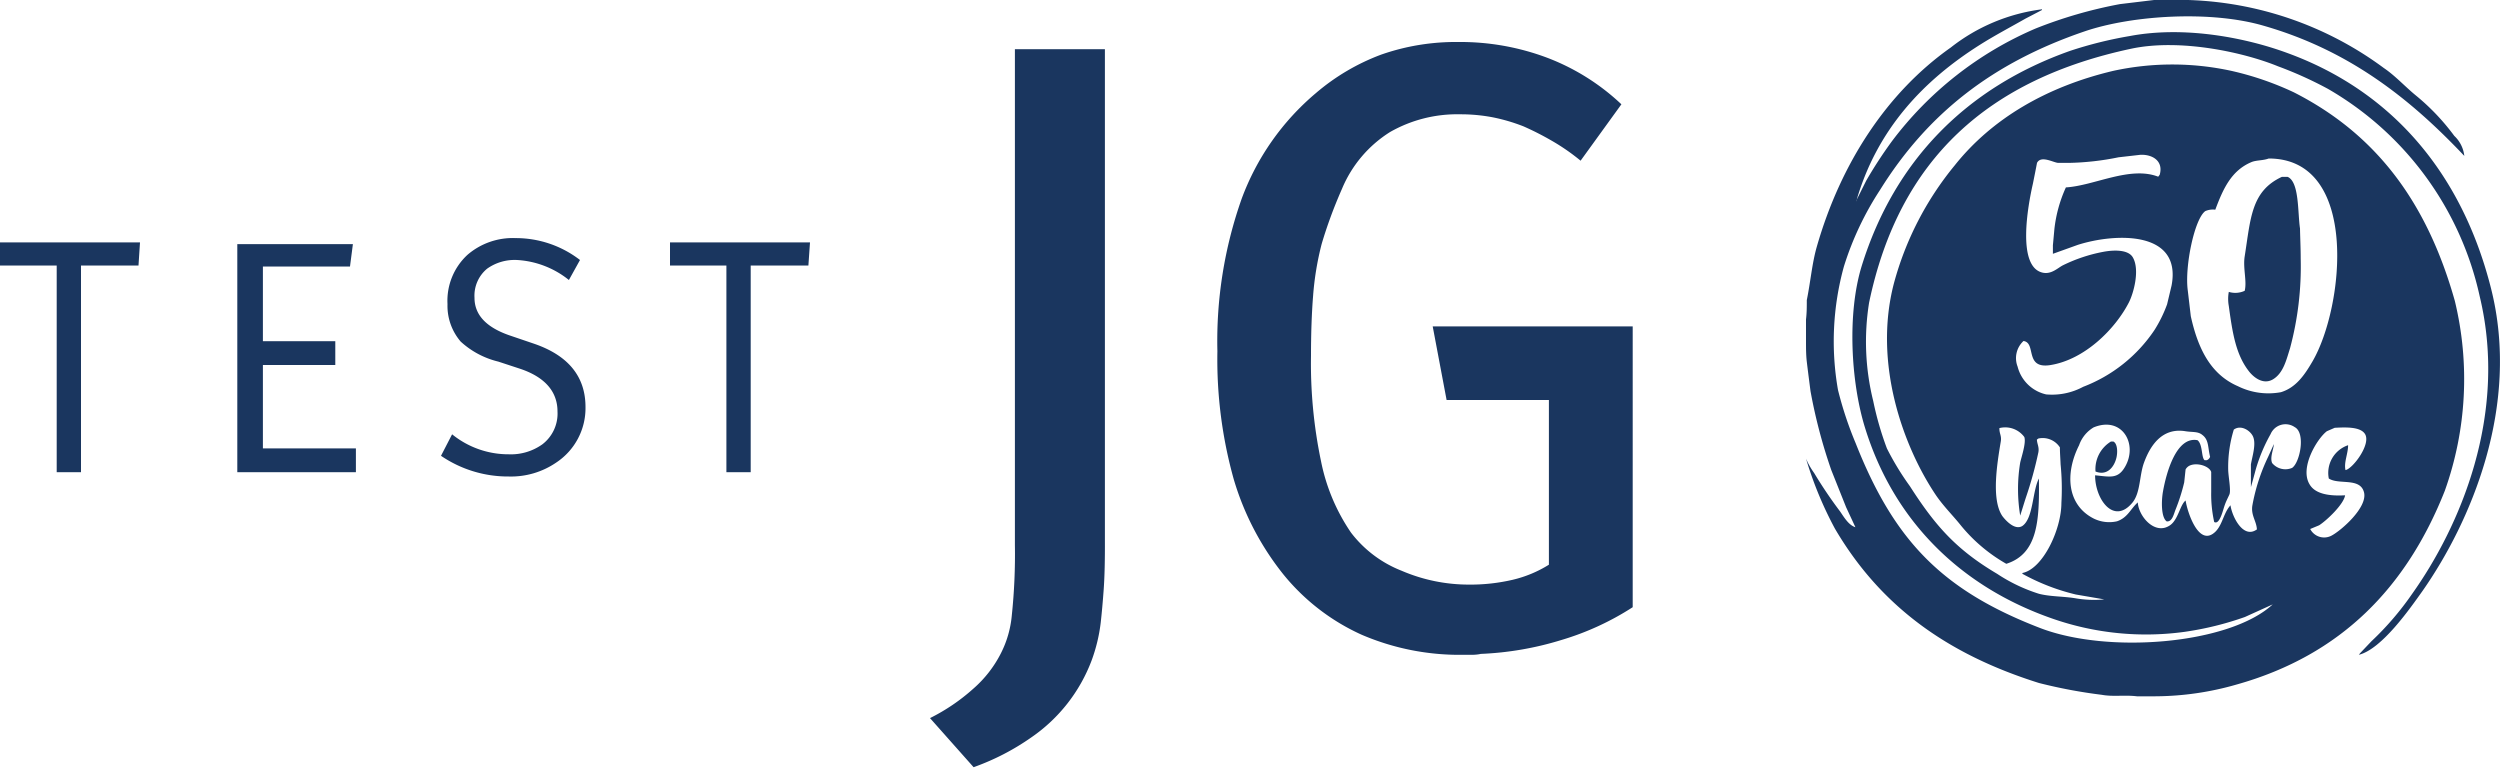 <svg xmlns="http://www.w3.org/2000/svg" viewBox="0 0 250 76.75"><defs><style>.cls-1,.cls-2{fill:#1a365f;}.cls-2{fill-rule:evenodd;}</style></defs><g id="Capa_2" data-name="Capa 2"><g id="Capa_1-2" data-name="Capa 1"><path class="cls-1" d="M14,24.24l-.15,2.31H8.1V47.22H5.67V26.55H0V24.24Z"/><path class="cls-1" d="M35.59,47.22H23.73V24.41H35.29L35,26.65H26.29v7.47h7.24V36.5H26.29v8.34h9.3Z"/><path class="cls-1" d="M58.55,40.72a6.52,6.52,0,0,1-2.92,5.53,8,8,0,0,1-4.75,1.4,11.88,11.88,0,0,1-6.78-2.07l1.11-2.15a8.94,8.94,0,0,0,5.67,2,5.41,5.41,0,0,0,3.36-1,3.87,3.87,0,0,0,1.51-3.28c0-2-1.27-3.46-3.79-4.29l-2.13-.7a8.51,8.51,0,0,1-3.76-2,5.49,5.49,0,0,1-1.32-3.75,6.25,6.25,0,0,1,2-4.93,6.94,6.94,0,0,1,4.81-1.67A10.51,10.51,0,0,1,58,26l-1.11,2A9.1,9.1,0,0,0,51.71,26a4.75,4.75,0,0,0-3,.87,3.5,3.5,0,0,0-1.26,2.91q0,2.55,3.51,3.76l2.44.83Q58.56,36.14,58.55,40.72Z"/><path class="cls-1" d="M81,24.24l-.16,2.31H75.07V47.22H72.64V26.55H67V24.24Z"/><path class="cls-1" d="M110.37,58.94c-.09,1.25-.19,2.36-.3,3.34a16.52,16.52,0,0,1-.91,3.77,16.29,16.29,0,0,1-6,7.67,24.09,24.09,0,0,1-5.8,3L93,71.81a19.42,19.42,0,0,0,4.33-2.94,11.73,11.73,0,0,0,2.77-3.56,10.39,10.39,0,0,0,1.08-3.77,58.49,58.49,0,0,0,.31-7.06V4.92h9v49C110.5,56,110.46,57.7,110.37,58.94Z"/><path class="cls-1" d="M156.14,64a31.66,31.66,0,0,1-8.06,1.39,4,4,0,0,1-.86.09h-.85a24.81,24.81,0,0,1-10.19-2,21.42,21.42,0,0,1-7.81-6,27.79,27.79,0,0,1-5-9.57,44.45,44.45,0,0,1-1.63-12.78,42.68,42.68,0,0,1,2.44-15.29,25.24,25.24,0,0,1,7.41-10.53,21.67,21.67,0,0,1,6.56-3.86,22.61,22.61,0,0,1,7.7-1.25,24.66,24.66,0,0,1,8.83,1.56,22.36,22.36,0,0,1,7.46,4.67l-4.08,5.64a20.78,20.78,0,0,0-2.89-2,28.65,28.65,0,0,0-2.81-1.43,18.06,18.06,0,0,0-3.09-.91,17.11,17.11,0,0,0-3.26-.3,13.54,13.54,0,0,0-7,1.77,12.27,12.27,0,0,0-4.81,5.68c-.44,1-.81,1.92-1.14,2.82s-.63,1.8-.9,2.72a29.56,29.56,0,0,0-.85,5.16q-.21,2.64-.21,6a47.67,47.67,0,0,0,1,10.53,19.31,19.31,0,0,0,3,7.15,11.74,11.74,0,0,0,5.05,3.81,17,17,0,0,0,6.76,1.39,18.58,18.58,0,0,0,4.35-.48,12,12,0,0,0,3.63-1.51V40H144.66l-1.39-7.36h20V60.72A27.59,27.59,0,0,1,156.14,64Z"/><path class="cls-2" d="M249.09,28.79c-2.9-11.42-9.85-19.65-20.33-23.48-4-1.48-10.18-2.76-15.76-1.71A40.55,40.55,0,0,0,207,5.09C196.7,8.74,189.46,16,186.17,26.6c-1.47,4.78-1.07,11.57.3,16.07,2.88,9.44,9.62,16,18.74,19.18a28.37,28.37,0,0,0,13.28,1.33,31.27,31.27,0,0,0,6-1.48l2.78-1.26v0c-4.32,4-16.53,5-23.34,2.33-9.74-3.77-14.52-8.73-18.36-18.44A36.34,36.34,0,0,1,183.8,39a28.1,28.1,0,0,1,.59-12.35A30.55,30.55,0,0,1,188,19c4.75-7.63,11.24-12.73,20.51-15.88,4.7-1.59,12.43-2.08,17.7-.59,8.67,2.45,14.81,7.34,20.22,13.06h0a3.22,3.22,0,0,0-1-2,22.34,22.34,0,0,0-3.79-4c-1.1-.89-2.09-2-3.26-2.79A34.68,34.68,0,0,0,216.67,0l-1.26,0L212,.41a45.1,45.1,0,0,0-8.46,2.45,35.38,35.38,0,0,0-14.36,11.28,43.43,43.43,0,0,0-2.56,3.93l-1,2,0,.07h0c2.07-7.21,6.72-12.1,12.42-15.69,1.46-.92,3-1.73,4.53-2.6L204.2,1l0-.07a18.51,18.51,0,0,0-9.12,3.82c-6.36,4.48-11,11.55-13.4,19.92-.48,1.68-.62,3.47-1,5.34,0,.64,0,1.29-.08,1.93V34.1c0,.69,0,1.38.08,2.08.12,1,.25,2,.37,2.93a52.71,52.71,0,0,0,2.08,7.9l1.48,3.71.93,2c-.66-.19-1.14-1-1.52-1.56a43.92,43.92,0,0,1-2.6-3.85,7.34,7.34,0,0,1-.82-1.45h0l0,0a37.07,37.07,0,0,0,2.89,7c4.5,7.67,11.13,12.53,20.41,15.44a50.55,50.55,0,0,0,6.27,1.18c1.14.21,2.29,0,3.52.15h1.86a29.73,29.73,0,0,0,8.12-1.18c10.47-2.94,17-9.75,20.81-19.37a33.21,33.21,0,0,0,1-19c-2.76-9.78-7.79-16.63-16.1-20.85a30.23,30.23,0,0,0-6.27-2.15,27.75,27.75,0,0,0-11.76,0c-6.73,1.59-12.19,4.82-15.88,9.46a31.39,31.39,0,0,0-6.08,11.8c-2.09,8,.94,16.29,4.15,21.1.76,1.14,1.73,2.08,2.56,3.12a16.2,16.2,0,0,0,4.53,3.82c3.16-1,3.32-4.34,3.26-8.53-.66,1.27-.55,4-1.66,4.75-.78.48-1.74-.65-2-1-1.12-1.67-.51-5.28-.15-7.46.09-.54-.14-.78-.14-1.26l0-.07a2.37,2.37,0,0,1,2.49.89c.21.57-.31,2.07-.41,2.56a16.26,16.26,0,0,0,0,5.3h0c.19-.59.37-1.19.56-1.78a38.77,38.77,0,0,0,1.26-4.56c.09-.53-.13-.81-.15-1.26l.15-.11a2.05,2.05,0,0,1,2.15.89c0,.56.05,1.13.07,1.7a24.57,24.57,0,0,1,.08,3.86c0,2.62-1.83,6.58-3.9,7l0,.08a21.2,21.2,0,0,0,5.34,2.07l2.85.49a10.78,10.78,0,0,1-2.93-.12c-1.28-.2-2.45-.15-3.6-.44a16.54,16.54,0,0,1-4.19-2c-4.09-2.42-6.19-4.81-8.72-8.76a27.59,27.59,0,0,1-2.3-3.78,31.52,31.52,0,0,1-1.37-4.75,24.67,24.67,0,0,1-.41-9.83c3-14.37,11.94-22.37,26.31-25.41,4.89-1,11.18.39,14.58,1.78a38.52,38.52,0,0,1,5,2.26,31.82,31.82,0,0,1,15.17,20.74c2.86,11.88-2,23.08-6.78,29.79a29.5,29.5,0,0,1-4.05,4.71L236,65.33l-.11.15c2.29-.58,5.08-4.58,6.38-6.41C247,52.3,252.11,40.66,249.09,28.79ZM236.48,43.37c.69,1-1.2,3.5-1.93,3.64h0c-.18-.76.26-1.64.26-2.49l0,0a2.92,2.92,0,0,0-1.93,3.33c1,.66,3.13-.13,3.52,1.38s-2.31,3.85-3.26,4.34a1.57,1.57,0,0,1-2.12-.67l.89-.37c.72-.45,2.46-2.08,2.6-3-1.57.09-3-.12-3.56-1.11-1-1.67.78-4.58,1.74-5.3l.78-.34C234.58,42.72,236,42.67,236.48,43.37ZM220.53,21.11a1.9,1.9,0,0,1,1-.14c.78-2.09,1.6-3.9,3.59-4.75.51-.22,1.17-.15,1.75-.37,9.11,0,7.54,14.87,4.38,20.29-.75,1.28-1.61,2.61-3.16,3.08a6.87,6.87,0,0,1-4.3-.6c-2.75-1.19-4-3.79-4.71-7l-.3-2.56C218.45,26.7,219.44,21.89,220.53,21.11ZM204.61,39.44a3.81,3.81,0,0,1-2.85-2.78,2.33,2.33,0,0,1,.59-2.56c1.31.18.07,2.81,2.67,2.41,3.44-.54,6.5-3.6,7.87-6.27.47-.92,1.11-3.24.4-4.49-.44-.79-1.86-.78-3-.56a15.76,15.76,0,0,0-4,1.34c-.51.26-1.14.92-2,.74-2.63-.54-1.5-6.72-1-8.9.14-.69.28-1.39.41-2.08.41-.8,1.68,0,2.15,0l1,0a27.09,27.09,0,0,0,5-.56l2.19-.25c1.24-.05,2.32.64,1.93,2l-.15.19c-2.83-1.1-6.42.91-9.23,1.07a13.61,13.61,0,0,0-1.15,4.16l-.15,1.63v.85l2.48-.89c3.68-1.18,10.43-1.49,9.39,4.05l-.45,1.89A13.39,13.39,0,0,1,215.45,33a15.06,15.06,0,0,1-7.13,5.68A6.58,6.58,0,0,1,204.61,39.44Zm4.79,12.43c-2.7-1.35-2.93-4.5-1.49-7.35a3.35,3.35,0,0,1,1.45-1.78c2.84-1.17,4.46,1.66,3.15,3.93-.72,1.27-1.54,1-3,.86,0,2.43,1.89,5,3.75,2.71.8-1,.67-2.72,1.15-4,.58-1.57,1.72-3.5,4.12-3.12.71.12,1.25,0,1.7.37.67.5.54,1.23.78,2.19a.56.56,0,0,1-.33.34l-.22,0c-.34-.26-.17-1.57-.71-2-2.14-.41-3.13,3.32-3.45,5.12-.17.93-.2,2.6.37,3,.56.06.71-.75.89-1.19a19.11,19.11,0,0,0,.86-2.71c.05-.43.09-.86.14-1.3a.92.92,0,0,1,.45-.4c.78-.31,1.94.1,2.11.66,0,.67,0,1.34,0,2a12.87,12.87,0,0,0,.3,3c.51.3.83-1,1-1.53s.34-.81.52-1.22-.12-1.87-.12-2.49a12.72,12.72,0,0,1,.56-4c.73-.53,1.68.12,1.93.71.32.76-.08,1.94-.22,2.78v2.26h0c.17-.59.33-1.18.49-1.78a16.61,16.61,0,0,1,1.48-3.52,1.62,1.62,0,0,1,2.41-.7c1.12.59.52,3.56-.26,4.08a1.72,1.72,0,0,1-2-.49c-.23-.57.14-1.35.18-1.89-.2.43-.39.87-.59,1.3a19.06,19.06,0,0,0-1.56,4.82c-.17,1,.41,1.57.45,2.41-1.38,1-2.49-1.31-2.64-2.41-.77.83-.81,2.22-1.78,2.86-1.51,1-2.54-2.24-2.71-3.34-.55.43-.73,1.87-1.52,2.45-1.52,1.1-3.19-.87-3.26-2.26-.74.66-1,1.52-2.08,1.89A3.53,3.53,0,0,1,209.4,51.87ZM224.87,37.1c.43.57,1.43,1.45,2.45.82S228.63,36,229,34.84a31.56,31.56,0,0,0,1.07-9c0-1-.05-2-.07-3-.24-1.59-.06-4.64-1.23-5.15l-.59,0c-3.07,1.43-3.11,4.14-3.71,7.94-.19,1.19.24,2.49,0,3.45a2.24,2.24,0,0,1-1.59.11h0a3.91,3.91,0,0,0,0,1.41C223.24,33.24,223.57,35.42,224.87,37.1Zm-13.25,8.76c.16-.57.15-1.5-.29-1.71l-.23,0a3.23,3.23,0,0,0-1.55,3C210.69,47.6,211.38,46.74,211.62,45.86Z"/></g></g></svg>